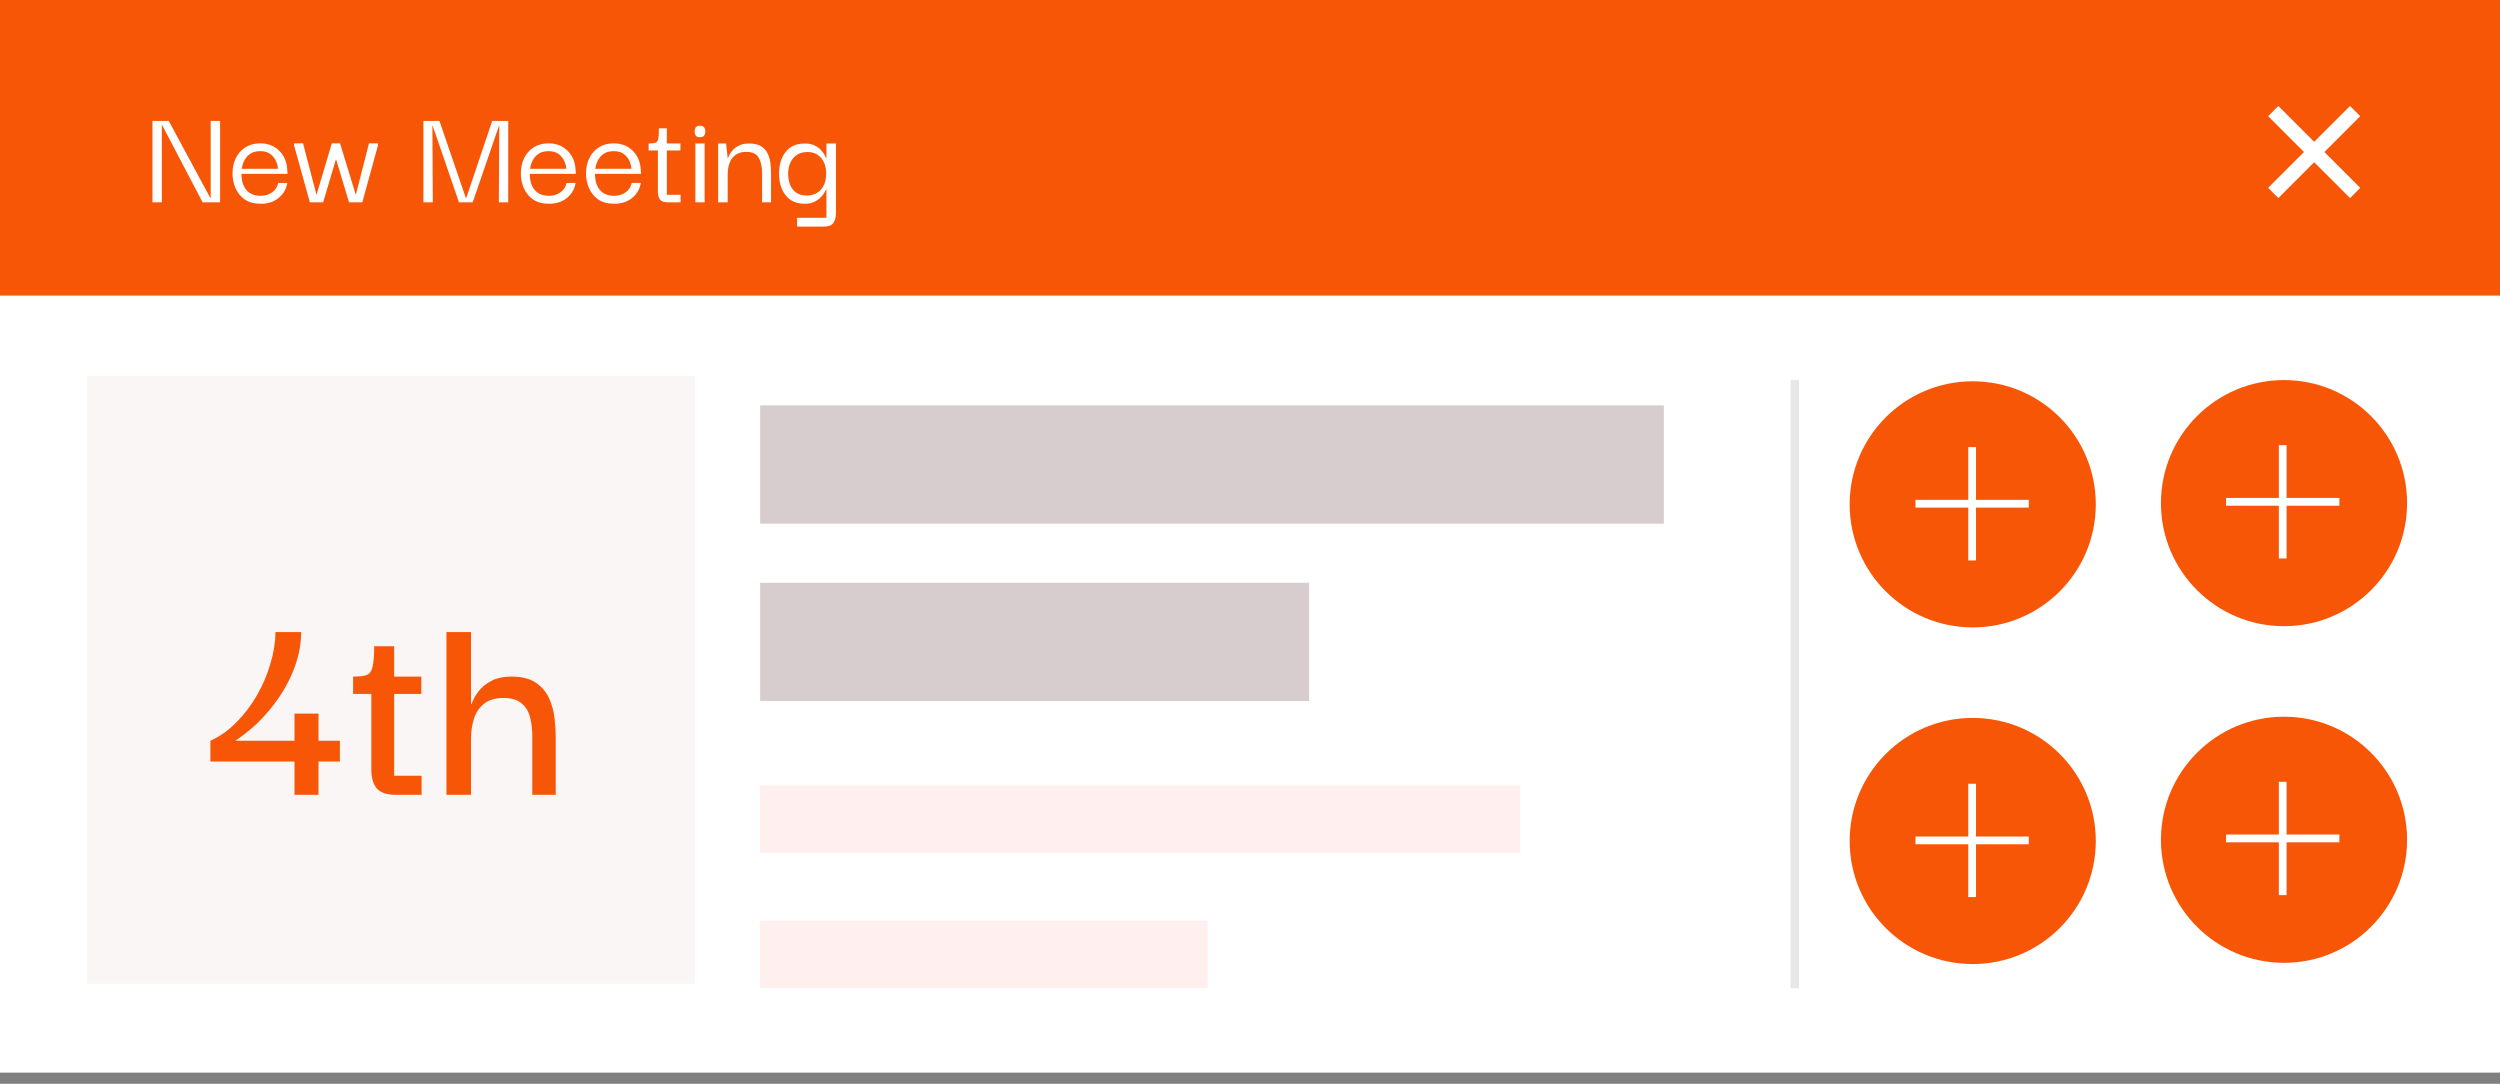 <svg width="173" height="75" viewBox="0 0 173 75" fill="none" xmlns="http://www.w3.org/2000/svg">
<rect x="0" y="0" width="173" height="75" fill="#808080" stroke="none"/>
<rect width="173" height="74.226" fill="white"/>
<rect width="173" height="20.456" fill="#F75606"/>
<path d="M157.662 8.04L162.622 12.999" stroke="white" stroke-linecap="square" stroke-linejoin="round"/>
<path d="M157.662 12.999L162.622 8.04" stroke="white" stroke-linecap="square" stroke-linejoin="round"/>
<path d="M14.58 8.37H15.23V14H14.02L11.22 8.66H11.2V14H10.55V8.37H11.68L14.56 13.71H14.58V8.37ZM18.041 14.1C17.594 14.1 17.224 14 16.93 13.8C16.644 13.593 16.43 13.33 16.291 13.01C16.157 12.683 16.09 12.347 16.09 12C16.09 11.62 16.164 11.273 16.311 10.96C16.464 10.64 16.684 10.387 16.971 10.2C17.264 10.013 17.614 9.92 18.02 9.92C18.541 9.92 18.974 10.09 19.32 10.43C19.667 10.763 19.854 11.213 19.881 11.78C19.887 11.807 19.89 11.847 19.89 11.9C19.89 11.947 19.89 11.99 19.89 12.03H16.71C16.71 12.503 16.824 12.877 17.05 13.15C17.284 13.417 17.61 13.55 18.03 13.55C18.344 13.55 18.61 13.47 18.831 13.31C19.057 13.15 19.197 12.933 19.25 12.66H19.881C19.814 13.073 19.617 13.417 19.291 13.69C18.964 13.963 18.547 14.1 18.041 14.1ZM16.73 11.68H19.23C19.23 11.54 19.191 11.373 19.11 11.18C19.037 10.987 18.91 10.82 18.73 10.68C18.557 10.533 18.317 10.46 18.011 10.46C17.73 10.46 17.5 10.52 17.32 10.64C17.14 10.76 17.004 10.913 16.91 11.1C16.817 11.287 16.757 11.48 16.73 11.68ZM21.442 14L20.352 10.07V9.92H20.972L21.892 13.45H21.912L22.962 9.92H23.532L24.612 13.45H24.632L25.532 9.92H26.152V10.07L25.072 14H24.152L23.262 11.04H23.242L22.362 14H21.442ZM29.3 14V8.37H30.41L32.24 13.71H32.261L34.06 8.37H35.17V14H34.52L34.55 8.7H34.531L32.711 14H31.761L29.941 8.7H29.921L29.951 14H29.3ZM37.992 14.1C37.545 14.1 37.175 14 36.882 13.8C36.595 13.593 36.382 13.33 36.242 13.01C36.108 12.683 36.042 12.347 36.042 12C36.042 11.62 36.115 11.273 36.262 10.96C36.415 10.64 36.635 10.387 36.922 10.2C37.215 10.013 37.565 9.92 37.972 9.92C38.492 9.92 38.925 10.09 39.272 10.43C39.618 10.763 39.805 11.213 39.832 11.78C39.838 11.807 39.842 11.847 39.842 11.9C39.842 11.947 39.842 11.99 39.842 12.03H36.662C36.662 12.503 36.775 12.877 37.002 13.15C37.235 13.417 37.562 13.55 37.982 13.55C38.295 13.55 38.562 13.47 38.782 13.31C39.008 13.15 39.148 12.933 39.202 12.66H39.832C39.765 13.073 39.568 13.417 39.242 13.69C38.915 13.963 38.498 14.1 37.992 14.1ZM36.682 11.68H39.182C39.182 11.54 39.142 11.373 39.062 11.18C38.988 10.987 38.862 10.82 38.682 10.68C38.508 10.533 38.268 10.46 37.962 10.46C37.682 10.46 37.452 10.52 37.272 10.64C37.092 10.76 36.955 10.913 36.862 11.1C36.768 11.287 36.708 11.48 36.682 11.68ZM42.503 14.1C42.057 14.1 41.687 14 41.393 13.8C41.107 13.593 40.893 13.33 40.753 13.01C40.62 12.683 40.553 12.347 40.553 12C40.553 11.62 40.627 11.273 40.773 10.96C40.927 10.64 41.147 10.387 41.433 10.2C41.727 10.013 42.077 9.92 42.483 9.92C43.003 9.92 43.437 10.09 43.783 10.43C44.13 10.763 44.317 11.213 44.343 11.78C44.35 11.807 44.353 11.847 44.353 11.9C44.353 11.947 44.353 11.99 44.353 12.03H41.173C41.173 12.503 41.287 12.877 41.513 13.15C41.747 13.417 42.073 13.55 42.493 13.55C42.807 13.55 43.073 13.47 43.293 13.31C43.52 13.15 43.66 12.933 43.713 12.66H44.343C44.277 13.073 44.08 13.417 43.753 13.69C43.427 13.963 43.01 14.1 42.503 14.1ZM41.193 11.68H43.693C43.693 11.54 43.653 11.373 43.573 11.18C43.5 10.987 43.373 10.82 43.193 10.68C43.02 10.533 42.78 10.46 42.473 10.46C42.193 10.46 41.963 10.52 41.783 10.64C41.603 10.76 41.467 10.913 41.373 11.1C41.28 11.287 41.22 11.48 41.193 11.68ZM46.185 14C45.938 14 45.765 13.933 45.665 13.8C45.572 13.667 45.525 13.483 45.525 13.25V10.41H44.885V9.93C45.099 9.93 45.255 9.913 45.355 9.88C45.462 9.84 45.529 9.747 45.555 9.6C45.582 9.453 45.595 9.213 45.595 8.88H46.145V9.93H47.085V10.41H46.145V13.48H47.095V14H46.185ZM48.439 9.49C48.292 9.49 48.192 9.453 48.139 9.38C48.092 9.3 48.069 9.2 48.069 9.08C48.069 8.98 48.092 8.893 48.139 8.82C48.192 8.74 48.292 8.7 48.439 8.7C48.586 8.7 48.682 8.74 48.729 8.82C48.782 8.893 48.809 8.98 48.809 9.08C48.809 9.2 48.782 9.3 48.729 9.38C48.682 9.453 48.586 9.49 48.439 9.49ZM48.119 14V9.93H48.759V14H48.119ZM49.696 14V9.93H50.246L50.356 10.94H50.376C50.383 10.907 50.413 10.837 50.466 10.73C50.52 10.623 50.6 10.51 50.706 10.39C50.82 10.263 50.966 10.157 51.146 10.07C51.326 9.977 51.556 9.93 51.836 9.93C52.19 9.93 52.466 9.993 52.666 10.12C52.873 10.247 53.026 10.417 53.126 10.63C53.226 10.837 53.29 11.06 53.316 11.3C53.343 11.54 53.356 11.77 53.356 11.99V14H52.736V11.99C52.736 11.55 52.66 11.193 52.506 10.92C52.36 10.647 52.066 10.51 51.626 10.51C51.326 10.51 51.08 10.583 50.886 10.73C50.7 10.87 50.563 11.06 50.476 11.3C50.396 11.533 50.356 11.79 50.356 12.07V14H49.696ZM55.159 15.68V15.07H57.189V13.1H57.169C57.156 13.133 57.119 13.203 57.059 13.31C57.006 13.417 56.919 13.53 56.799 13.65C56.686 13.77 56.536 13.877 56.349 13.97C56.169 14.057 55.949 14.1 55.689 14.1C55.296 14.1 54.966 14.01 54.699 13.83C54.439 13.643 54.243 13.393 54.109 13.08C53.976 12.767 53.909 12.413 53.909 12.02C53.909 11.407 54.059 10.907 54.359 10.52C54.666 10.127 55.113 9.93 55.699 9.93C55.973 9.93 56.199 9.977 56.379 10.07C56.566 10.157 56.713 10.263 56.819 10.39C56.933 10.517 57.016 10.633 57.069 10.74C57.123 10.847 57.156 10.917 57.169 10.95H57.189V9.93H57.849V14.7C57.849 15.02 57.789 15.263 57.669 15.43C57.549 15.597 57.333 15.68 57.019 15.68H55.159ZM55.829 13.53C56.229 13.53 56.553 13.397 56.799 13.13C57.046 12.857 57.169 12.487 57.169 12.02C57.169 11.56 57.053 11.197 56.819 10.93C56.586 10.657 56.276 10.52 55.889 10.52C55.569 10.52 55.309 10.593 55.109 10.74C54.916 10.88 54.773 11.063 54.679 11.29C54.586 11.517 54.539 11.76 54.539 12.02C54.539 12.273 54.579 12.517 54.659 12.75C54.746 12.977 54.883 13.163 55.069 13.31C55.263 13.457 55.516 13.53 55.829 13.53Z" fill="white"/>
<rect x="6" y="26" width="42.081" height="42.081" fill="#FBF6F6"/>
<rect x="52.601" y="54.355" width="52.601" height="4.676" fill="#FFEFEF"/>
<rect x="52.601" y="63.706" width="30.976" height="4.676" fill="#FFEFEF"/>
<rect x="123.906" y="26.3" width="0.584" height="42.081" fill="#E7E7E7"/>
<path d="M14.56 52.7V51.26C15.213 50.967 15.813 50.54 16.36 49.98C16.92 49.42 17.4 48.787 17.8 48.08C18.2 47.373 18.507 46.647 18.72 45.9C18.947 45.14 19.06 44.42 19.06 43.74H20.84C20.84 44.647 20.647 45.567 20.26 46.5C19.873 47.433 19.333 48.313 18.64 49.14C17.96 49.967 17.173 50.673 16.28 51.26H20.38V49.38H22.04V51.26H23.52V52.7H22.04V55H20.38V52.7H14.56ZM27.335 55C26.762 55 26.341 54.853 26.075 54.56C25.822 54.267 25.695 53.82 25.695 53.22V48.02H24.435V46.82C24.848 46.82 25.155 46.787 25.355 46.72C25.568 46.64 25.708 46.453 25.775 46.16C25.855 45.853 25.895 45.373 25.895 44.72H27.275V46.82H29.155V48.02H27.275V53.68H29.175V55H27.335ZM30.895 55V43.74H32.595V48.72H32.635C32.648 48.667 32.702 48.54 32.795 48.34C32.889 48.14 33.035 47.927 33.235 47.7C33.449 47.46 33.728 47.253 34.075 47.08C34.422 46.907 34.862 46.82 35.395 46.82C36.102 46.82 36.662 46.96 37.075 47.24C37.489 47.52 37.795 47.88 37.995 48.32C38.195 48.76 38.322 49.22 38.375 49.7C38.428 50.167 38.455 50.6 38.455 51V55H36.835V50.98C36.835 50.473 36.782 50.02 36.675 49.62C36.569 49.207 36.368 48.887 36.075 48.66C35.795 48.42 35.382 48.3 34.835 48.3C34.275 48.3 33.828 48.433 33.495 48.7C33.162 48.967 32.928 49.313 32.795 49.74C32.662 50.167 32.595 50.62 32.595 51.1V55H30.895Z" fill="#F75606"/>
<rect x="52.601" y="28.054" width="62.537" height="8.182" fill="#FFEFEF"/>
<rect x="52.601" y="28.054" width="62.537" height="8.182" fill="#2D3C49" fill-opacity="0.19"/>
<rect x="52.601" y="40.328" width="37.99" height="8.182" fill="#FFEFEF"/>
<rect x="52.601" y="40.328" width="37.99" height="8.182" fill="#2D3C49" fill-opacity="0.19"/>
<circle cx="158.054" cy="58.112" r="8.516" fill="#F75606"/>
<circle cx="136.513" cy="58.196" r="8.516" fill="#F75606"/>
<path d="M157.964 54.367L157.964 61.674" stroke="white" stroke-width="0.536" stroke-linecap="square" stroke-linejoin="round"/>
<path d="M154.31 58.02L161.617 58.02" stroke="white" stroke-width="0.536" stroke-linecap="square" stroke-linejoin="round"/>
<path d="M136.472 54.503L136.472 61.81" stroke="white" stroke-width="0.536" stroke-linecap="square" stroke-linejoin="round"/>
<path d="M132.819 58.156L140.126 58.156" stroke="white" stroke-width="0.536" stroke-linecap="square" stroke-linejoin="round"/>
<circle cx="158.054" cy="34.817" r="8.516" fill="#F75606"/>
<circle cx="136.513" cy="34.901" r="8.516" fill="#F75606"/>
<path d="M157.964 31.073L157.964 38.38" stroke="white" stroke-width="0.536" stroke-linecap="square" stroke-linejoin="round"/>
<path d="M154.31 34.727L161.617 34.727" stroke="white" stroke-width="0.536" stroke-linecap="square" stroke-linejoin="round"/>
<path d="M136.472 31.207L136.472 38.514" stroke="white" stroke-width="0.536" stroke-linecap="square" stroke-linejoin="round"/>
<path d="M132.818 34.86L140.125 34.86" stroke="white" stroke-width="0.536" stroke-linecap="square" stroke-linejoin="round"/>
</svg>
